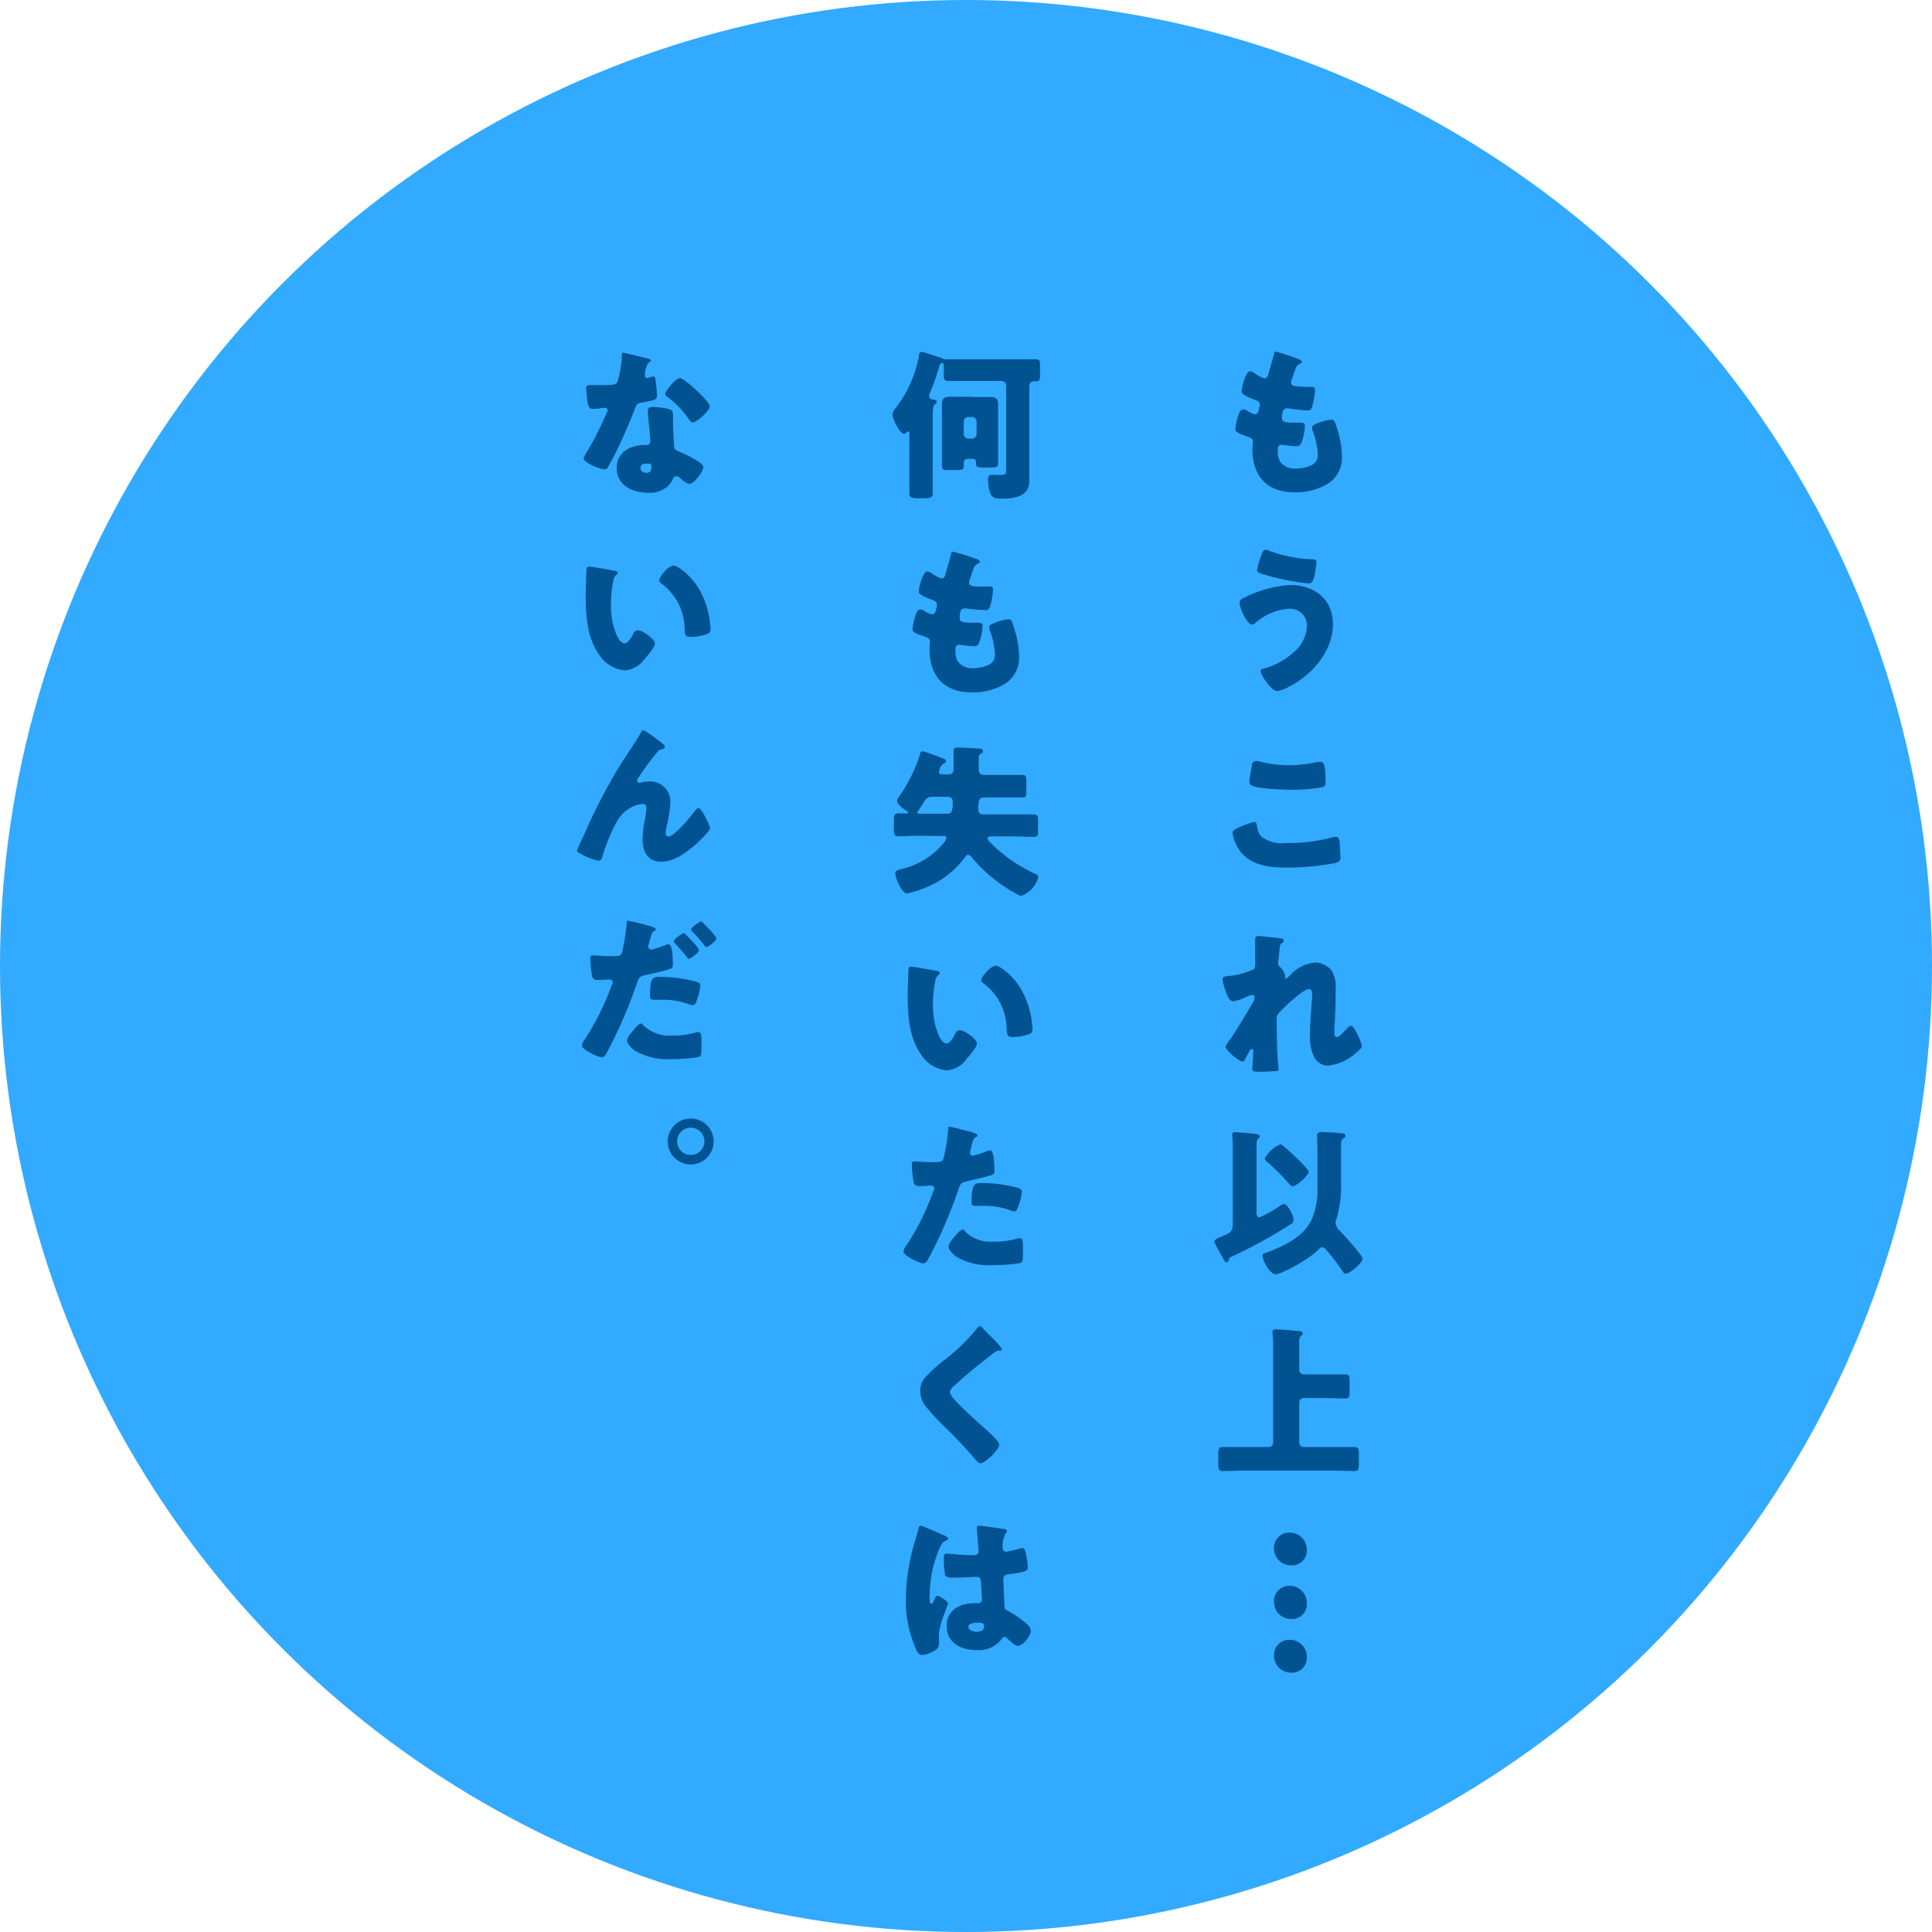 <svg xmlns="http://www.w3.org/2000/svg" viewBox="0 0 228 228"><defs><style>.cls-1{fill:#32aaff;}.cls-2{fill:#005290;}</style></defs><title>アセット 1</title><g id="レイヤー_2" data-name="レイヤー 2"><g id="レイアウト"><circle class="cls-1" cx="114" cy="114" r="114"/><path class="cls-2" d="M153.33,42.41c.17.07.3.17.3.3s-.07.16-.17.19c-.3.14-.45.21-.68.91l-.34,1a.79.79,0,0,0-.08.3c0,.38.27.46.87.5s.92.05,1.37.05.59,0,.59.42a9,9,0,0,1-.28,1.69c-.14.5-.23.67-.52.67a19.15,19.15,0,0,1-2.35-.25.39.39,0,0,0-.16,0c-.43,0-.51.36-.58.72l0,.16a1.45,1.45,0,0,0,0,.3c0,.49.51.51,1.88.51.51,0,.82,0,.82.34a6.72,6.72,0,0,1-.34,1.83c-.14.4-.27.61-.73.61s-1.14-.12-1.57-.17a.34.34,0,0,0-.14,0c-.39,0-.43.38-.43.6v.12a2.55,2.55,0,0,0,.26,1.23,2.05,2.05,0,0,0,1.81.86,4.43,4.43,0,0,0,2.05-.46,1.36,1.36,0,0,0,.61-1.23,9.58,9.58,0,0,0-.57-2.68,1.26,1.26,0,0,1-.1-.44c0-.25.14-.34.69-.57a6.72,6.72,0,0,1,1.59-.4c.34,0,.44.35.63.95a11.52,11.52,0,0,1,.61,3.39,3.63,3.63,0,0,1-1.69,3.24,7.34,7.34,0,0,1-3.88,1c-3.27,0-5-1.9-5-5.11,0-.23.06-.8.06-.84,0-.41-.3-.51-.57-.6-1.25-.44-1.5-.59-1.5-.94a6.71,6.71,0,0,1,.26-1.29c.14-.49.27-1,.69-1a1,1,0,0,1,.55.23,2,2,0,0,0,.82.34c.15,0,.34-.08.43-.48a4.26,4.26,0,0,0,.14-.6c0-.35-.23-.5-.52-.61-1.55-.57-1.63-.78-1.63-1.07s.46-2.32,1-2.32a1.51,1.51,0,0,1,.68.35,3.63,3.63,0,0,0,1,.49c.3,0,.4-.23.47-.51.15-.53.44-1.48.63-2.22.08-.31.09-.42.26-.42A26.66,26.66,0,0,1,153.33,42.41Z"/><path class="cls-2" d="M157.3,73.66c0,3.19-2.45,6-5.17,7.37a3.88,3.88,0,0,1-1.37.52c-.81,0-2-2-2-2.34,0-.19.19-.27.34-.3A8.48,8.48,0,0,0,152.64,77a4.31,4.31,0,0,0,1.6-3.16,2,2,0,0,0-2.15-2,6.68,6.68,0,0,0-3.93,1.67.66.66,0,0,1-.4.19c-.62,0-1.48-2-1.48-2.58,0-.31.3-.46.53-.57a13.85,13.85,0,0,1,5.47-1.51C155.11,69.06,157.3,70.68,157.3,73.66ZM149.78,65a16.44,16.44,0,0,0,4.95,1c.46,0,.63.08.63.32a10.34,10.34,0,0,1-.15,1.12c-.1.63-.21,1.41-.76,1.41a28.75,28.75,0,0,1-4.58-.85c-1.2-.33-1.52-.42-1.52-.73a9.1,9.1,0,0,1,.55-1.86c.08-.21.19-.53.48-.53A1,1,0,0,1,149.78,65Z"/><path class="cls-2" d="M146.22,97.64A12.39,12.39,0,0,1,148,97c.25,0,.3.19.34.47a2.36,2.36,0,0,0,.49,1.24,4,4,0,0,0,2.91.78,20.1,20.1,0,0,0,5.47-.67,1.75,1.75,0,0,1,.44-.07c.36,0,.44.39.47,1,0,.32.08,1.29.08,1.54s-.21.45-.67.57a31.92,31.92,0,0,1-5.71.53c-2,0-4.24-.25-5.51-2a5,5,0,0,1-.86-2.09C145.48,98,145.75,97.85,146.22,97.64Zm1.52-7.31c0-.23.14-.52.54-.52a3,3,0,0,1,.7.14,14.17,14.17,0,0,0,3.13.36,15.63,15.63,0,0,0,3.4-.4,1.65,1.65,0,0,1,.31,0c.43,0,.53.48.57,1.14,0,.32.05,1,.05,1.33s-.13.48-.58.55a19.07,19.07,0,0,1-3.44.27c-.9,0-4.14-.1-4.79-.54a.44.44,0,0,1-.19-.39C147.44,92,147.67,90.74,147.74,90.33Z"/><path class="cls-2" d="M151.2,110.75c.21,0,.29.12.29.25a.37.37,0,0,1-.19.28c-.25.19-.25.27-.31.86,0,.13-.15,1.35-.15,1.52a.57.57,0,0,0,.23.47,1.94,1.94,0,0,1,.59,1c0,.1,0,.17,0,.25s.07.13.09.13.29-.21.44-.36a4.58,4.58,0,0,1,3-1.56,2.58,2.58,0,0,1,2,1,3.83,3.83,0,0,1,.43,2.19c0,1,0,2-.07,3.06,0,.62-.08,1.25-.08,1.86,0,.3,0,.7.3.7s1-.84,1.24-1.06a.58.58,0,0,1,.44-.27c.24,0,.55.61.64.8a6.28,6.28,0,0,1,.63,1.58c0,.2-.21.39-.63.74a5.79,5.79,0,0,1-3.42,1.57,1.84,1.84,0,0,1-1.57-1,5.33,5.33,0,0,1-.5-2.73c0-1.85.25-3.76.25-4.77,0-.25-.08-.53-.38-.53-.72,0-2.89,2.13-3.44,2.69a1.11,1.11,0,0,0-.36,1c0,1.56,0,4,.21,5.47a1.32,1.32,0,0,1,0,.27c0,.19-.15.23-.34.25-.63,0-1.07.07-1.7.07-.79,0-1.06,0-1.06-.38,0,0,.12-1.35.12-2,0-.13,0-.31-.18-.31s-.49.67-.68,1a2.13,2.13,0,0,0-.09.21c-.06.11-.16.28-.31.28-.4,0-2-1.33-2-1.73a2.09,2.09,0,0,1,.4-.7c1-1.44,1.95-3.08,2.85-4.58a.94.94,0,0,0,.15-.49c0-.19,0-.36-.25-.36a2.32,2.32,0,0,0-.8.28,5.74,5.74,0,0,1-1.42.46c-.4,0-.61-.38-.74-.72a10.07,10.07,0,0,1-.57-1.83c0-.3.24-.42.79-.43a9.84,9.84,0,0,0,2.93-.8.93.93,0,0,0,.15-.61v-.15c0-.76,0-1.52,0-2.28,0-.19,0-.36,0-.55s.15-.33.38-.33C148.94,110.5,150.78,110.68,151.2,110.75Z"/><path class="cls-2" d="M145.48,135.34a12.71,12.71,0,0,0-.07-1.45c0-.22.17-.28.36-.28s1.78.13,2.11.17.78.06.78.32-.08.19-.2.29a.73.73,0,0,0-.17.51c0,.46,0,1.16,0,1.64v6.51c0,.34,0,.61.36.61a14.86,14.86,0,0,0,2.45-1.39,1,1,0,0,1,.43-.19c.4,0,1.12,1.37,1.12,1.83s-.26.53-.55.7a59,59,0,0,1-6.57,3.61c-.17.07-.47.21-.47.3s-.06.44-.29.44-.26-.17-.36-.34l-.84-1.5c-.24-.44-.26-.5-.26-.63s.24-.32.7-.5c1.27-.47,1.48-.72,1.48-1.61Zm10,.93c0-.84-.05-2.07-.05-2.28s.17-.4.45-.4,2.3.11,2.57.17.32.08.32.28-.09.21-.23.29-.28.32-.28.61v4.79a12.93,12.93,0,0,1-.55,4.14,1.77,1.77,0,0,0-.1.49,1.53,1.53,0,0,0,.55.93c.42.44,2.64,2.85,2.64,3.27s-1.42,1.75-2.05,1.75c-.13,0-.21-.14-.38-.4a22.75,22.75,0,0,0-1.86-2.41.65.65,0,0,0-.49-.31.58.58,0,0,0-.42.27c-1,1.08-4.33,2.91-5.06,2.91s-1.55-1.66-1.55-2.19c0-.21.15-.25.53-.38,1.94-.72,4.27-1.82,5.22-3.76a8.83,8.83,0,0,0,.74-3.84Zm-4.4-1.22c.15,0,.3.12.49.29.44.38,2.89,2.56,2.89,3a4.29,4.29,0,0,1-1.86,1.67c-.19,0-.31-.13-.44-.28a27.32,27.32,0,0,0-2.64-2.63c-.17-.15-.27-.22-.27-.38A3.73,3.73,0,0,1,151.09,135.05Z"/><path class="cls-2" d="M150.25,158.31c0-.3-.08-1-.08-1.16s.21-.28.42-.28,1.83.13,2.7.22c.15,0,.44,0,.44.27s-.1.19-.21.3a.9.9,0,0,0-.19.71v3.28a.52.52,0,0,0,.53.54h2.43c.82,0,1.64,0,2.45,0,.5,0,.53.21.53.85v1.27c0,.54-.09.73-.53.73-.81,0-1.63-.06-2.45-.06h-2.43a.53.53,0,0,0-.53.53v4.73a.53.53,0,0,0,.53.53h3.4c.84,0,1.69,0,2.55,0,.51,0,.55.2.55.85v1.1c0,.65,0,.88-.55.88-.86,0-1.69-.06-2.55-.06H146.89c-.86,0-1.71.06-2.57.06-.51,0-.55-.23-.55-.88v-1.06c0-.67.06-.89.55-.89.86,0,1.71,0,2.57,0h2.83a.53.53,0,0,0,.53-.53Z"/><path class="cls-2" d="M152.46,184.73a2,2,0,0,1-2.11-2,1.78,1.78,0,0,1,1.82-1.86,2,2,0,0,1,2.05,2.07A1.73,1.73,0,0,1,152.46,184.73Zm0,6.33a2,2,0,0,1-2.11-2.05,1.78,1.78,0,0,1,1.82-1.86,2,2,0,0,1,2.05,2.07A1.73,1.73,0,0,1,152.46,191.06Zm0,6.33a2,2,0,0,1-2.11-2,1.78,1.78,0,0,1,1.82-1.87,2,2,0,0,1,2.05,2.07A1.74,1.74,0,0,1,152.46,197.39Z"/><path class="cls-2" d="M110.07,55.65c0,.85,0,1.71,0,2.56,0,.44-.13.59-1.08.59h-.61c-.93,0-1.06-.17-1.06-.6,0-.86,0-1.7,0-2.55V51.28c0-.21,0-.36-.15-.36a.25.25,0,0,0-.16.08c-.07.07-.19.21-.32.21-.49,0-1.37-1.75-1.37-2.32a1.34,1.34,0,0,1,.36-.71A14.32,14.32,0,0,0,108.45,42c0-.25.08-.47.32-.47s1.56.47,1.87.57a3,3,0,0,1,.6.2.43.43,0,0,0,.27.1.5.5,0,0,0,.17,0,1.32,1.32,0,0,1,.29,0c.76,0,1.52,0,2.28,0h5.66c.78,0,1.55,0,2.33,0,.46,0,.5.23.5.8v1c0,.59,0,.8-.53.8H122c-.23,0-.53.11-.53.63v9.63c0,.51,0,1,0,1.52,0,1.82-1.8,2.07-3.25,2.07-.72,0-1.12-.06-1.36-.65a4.46,4.46,0,0,1-.25-1.5c0-.38,0-.66.44-.66a2.36,2.36,0,0,1,.38,0,4.62,4.62,0,0,0,.76,0c.55,0,.55-.15.55-.87V45.49a.53.53,0,0,0-.53-.53h-4c-.78,0-1.54,0-2.32,0-.46,0-.51-.23-.51-.64v-.75c0-.55,0-.74-.21-.74s-.31.34-.42.73c0,.11-.06.17-.08.24a22.11,22.11,0,0,1-1,2.72,1.72,1.72,0,0,0,0,.26c0,.31.21.33.51.38s.36.1.36.29-.15.23-.26.29-.21.57-.21,1.13Zm4.8-8.8c.65,0,1.28,0,1.92,0s1,.13,1,.85c0,.51,0,1,0,1.56v4.08c0,.46,0,.91,0,1.35s-.27.48-.91.48h-.48c-1.1,0-1.2,0-1.2-.46v-.15c0-.4-.28-.42-.66-.42h-.13c-.44,0-.67.06-.67.53v.17c0,.61,0,.63-1.23.63h-.48c-.63,0-.87,0-.87-.48s0-1.1,0-1.65V49.23c0-.53,0-1,0-1.56,0-.7.36-.85,1-.85s1.3,0,2,0Zm-1.14,4.37a.54.54,0,0,0,.53.54h.46a.52.52,0,0,0,.53-.54V49.74a.52.52,0,0,0-.53-.53h-.46a.56.56,0,0,0-.53.57Z"/><path class="cls-2" d="M115.33,66c.17.07.3.17.3.3s-.07.15-.17.19c-.3.14-.45.21-.68.92l-.34,1a.74.74,0,0,0-.08.3c0,.38.27.46.87.5s.92,0,1.37,0,.59,0,.59.42a9,9,0,0,1-.28,1.69c-.14.5-.23.67-.52.67A19.15,19.15,0,0,1,114,71.8a.39.39,0,0,0-.16,0c-.43,0-.51.36-.58.72l0,.16a1.45,1.45,0,0,0,0,.3c0,.49.51.51,1.88.51.51,0,.82,0,.82.34a6.79,6.79,0,0,1-.34,1.83c-.14.4-.27.61-.73.61a14.53,14.53,0,0,1-1.57-.18h-.14c-.4,0-.43.38-.43.6v.12A2.55,2.55,0,0,0,113,78a2.05,2.05,0,0,0,1.81.86,4.55,4.55,0,0,0,2-.46,1.36,1.36,0,0,0,.61-1.23,9.5,9.5,0,0,0-.57-2.68,1.26,1.26,0,0,1-.1-.44c0-.25.14-.34.69-.57a6.72,6.72,0,0,1,1.59-.4c.34,0,.44.34.63,1a11.51,11.51,0,0,1,.61,3.38,3.64,3.64,0,0,1-1.69,3.25,7.34,7.34,0,0,1-3.88,1c-3.27,0-5-1.9-5-5.11,0-.23.06-.8.06-.84,0-.42-.3-.51-.57-.61-1.25-.43-1.5-.58-1.5-.92a6.51,6.51,0,0,1,.26-1.3c.14-.49.27-1,.69-1a1,1,0,0,1,.55.23,2,2,0,0,0,.82.34c.15,0,.34-.08.43-.48a4.6,4.6,0,0,0,.14-.6c0-.35-.23-.5-.52-.61-1.55-.57-1.63-.78-1.63-1.07s.46-2.31,1-2.31a1.47,1.47,0,0,1,.68.34,3.63,3.63,0,0,0,1,.49c.3,0,.4-.23.47-.51.15-.53.44-1.48.63-2.22.07-.31.09-.42.26-.42A26.66,26.66,0,0,1,115.33,66Z"/><path class="cls-2" d="M108.6,98.63c-.85,0-1.71.06-2.56.06-.48,0-.55-.19-.55-.82V96.79c0-.59.07-.8.55-.8l1,0s.15,0,.15-.1-.15-.17-.25-.22c-.3-.21-1.08-.75-1.08-1.15a1,1,0,0,1,.27-.53,18.5,18.5,0,0,0,2.45-5c0-.15.11-.32.3-.32a6.77,6.77,0,0,1,1,.31c.49.17,1.06.38,1.54.58.11.06.21.12.21.27s-.15.25-.31.32a.75.75,0,0,0-.32.34,2.46,2.46,0,0,0-.19.61c0,.25.19.29.55.29h.53c.44,0,.65-.19.65-.63v-.38c0-.78,0-1.67,0-1.78,0-.33.19-.38.46-.38.53,0,1.71.07,2.3.11.34,0,.7,0,.7.3s-.12.21-.21.29c-.27.15-.29.32-.29.61V90.8c0,.42.19.65.63.65h2.53c.68,0,1.35,0,2,0,.42,0,.46.19.46.82v1c0,.65,0,.84-.44.84-.66,0-1.33,0-2,0h-2.49c-.55,0-.74.1-.74,1.39,0,.61.4.61.66.61h3.27c.86,0,1.73,0,2.58,0,.5,0,.54.23.54.81v1c0,.65,0,.84-.55.84-.86,0-1.71-.06-2.57-.06h-2.32c-.32,0-.51,0-.51.23s.23.4.42.6a17.65,17.65,0,0,0,5,3.5c.31.13.56.21.56.48a3.19,3.19,0,0,1-2,2.2.94.94,0,0,1-.36-.11,18.25,18.25,0,0,1-3.49-2.38,17.17,17.17,0,0,1-2-2.05c-.11-.13-.24-.29-.43-.29s-.29.16-.38.29a10.52,10.52,0,0,1-3.94,3.27,12.82,12.82,0,0,1-2.88,1c-.63,0-1.39-1.8-1.39-2.36,0-.35.4-.43.68-.51a9.17,9.17,0,0,0,5.13-3.21,1.07,1.07,0,0,0,.23-.51c0-.19-.21-.19-.53-.19Zm3.14-2.6c.51,0,.7-.17.7-1.43,0-.38-.25-.57-.63-.57h-1.63c-.76,0-.85.15-1.25.78-.14.23-.33.53-.59.89a.3.3,0,0,0-.08.18c0,.13.15.15.4.15Z"/><path class="cls-2" d="M110.5,114.57c.19,0,.4.1.4.27s-.05.13-.19.22a1.42,1.42,0,0,0-.36.84,14.09,14.09,0,0,0-.25,2.66,8.92,8.92,0,0,0,.69,3.65c.15.32.49.93.91.93s.87-.78,1-1.09.31-.47.59-.47c.57,0,2,1.08,2,1.54s-.87,1.46-1.2,1.82a3.16,3.16,0,0,1-2.37,1.37,4,4,0,0,1-3.06-1.92c-1.41-2-1.54-4.75-1.54-7.08,0-.36.08-2.66.1-2.93s.11-.3.32-.3S110,114.48,110.5,114.57Zm7-.61c.51,0,2,1.18,2.85,2.53a10.41,10.41,0,0,1,1.4,3.89c0,.31.1.76.1,1,0,.4-.1.57-.48.68a6.21,6.21,0,0,1-1.8.33c-.71,0-.73-.25-.78-1A6.77,6.77,0,0,0,116,116a.39.39,0,0,1-.19-.32C115.78,115.27,116.89,114,117.46,114Z"/><path class="cls-2" d="M114.42,133.54c.36.09.93.26.93.45s-.12.15-.19.19c-.27.13-.34.44-.52,1.06a5.12,5.12,0,0,1-.17.63,1,1,0,0,0,0,.17.32.32,0,0,0,.36.34,8.57,8.57,0,0,0,1.54-.49,1.52,1.52,0,0,1,.47-.13c.51,0,.51,1.88.51,2.45,0,.26-.07.38-.38.47-.76.25-2,.53-2.71.69s-.88.19-1.11.87a54.59,54.59,0,0,1-3.64,8.4c-.15.24-.27.45-.59.45s-2.3-.85-2.3-1.42a1.75,1.75,0,0,1,.38-.74,29.88,29.88,0,0,0,3.11-6.25,1.32,1.32,0,0,0,.14-.44c0-.27-.21-.32-.42-.32-.38,0-.84.05-1.25.05s-.65-.05-.76-.47a13.43,13.43,0,0,1-.21-2c0-.25,0-.44.34-.44s1,.09,2,.09,1.26,0,1.41-.47a21.11,21.11,0,0,0,.55-3.5c0-.11,0-.21.15-.21S114.07,133.44,114.42,133.54Zm-.48,11.85a4.4,4.4,0,0,0,3.36,1.14,9.26,9.26,0,0,0,2.87-.4.71.71,0,0,1,.21,0c.31,0,.34.42.34,1v.57c0,1,0,1.27-.34,1.36a21.08,21.08,0,0,1-3.21.25,7.82,7.82,0,0,1-4.31-1c-.31-.22-.91-.76-.91-1.19s.7-1.18.93-1.45.49-.55.72-.55S113.87,145.29,113.94,145.39Zm1.86-5.78a16.92,16.92,0,0,1,4.32.57c.26.08.47.16.47.46a6.63,6.63,0,0,1-.57,2.09.41.41,0,0,1-.36.23,1.55,1.55,0,0,1-.47-.14,8.52,8.52,0,0,0-3.27-.51h-.69c-.43,0-.57-.06-.57-.4C114.66,139.73,115,139.61,115.8,139.61Z"/><path class="cls-2" d="M115.92,156.69c.32.35.64.69,1,1l.21.21c.38.4,1.1,1.14,1.1,1.35s-.12.13-.35.13a.73.73,0,0,0-.47.19c-.82.61-1.58,1.22-2.37,1.86s-1.73,1.47-2.57,2.23a.93.93,0,0,0-.36.62c0,.33.46.82.78,1.16a1.62,1.62,0,0,0,.17.19c1.06,1.07,2.18,2.07,3.31,3.08.6.53,1.55,1.4,1.55,1.8,0,.59-1.71,2.19-2.24,2.19-.11,0-.34-.17-.59-.48a53.15,53.15,0,0,0-3.72-3.95,23.84,23.84,0,0,1-2.11-2.3,2.93,2.93,0,0,1-.66-1.82,2.38,2.38,0,0,1,.43-1.42,18.06,18.06,0,0,1,2.64-2.4,23.19,23.19,0,0,0,3.61-3.53c.1-.13.19-.29.34-.29A.53.53,0,0,1,115.92,156.69Z"/><path class="cls-2" d="M107.9,182.13c.17-.6.34-1.08.49-1.71,0-.17.1-.36.29-.36s2.41,1,2.75,1.14.46.27.46.38-.08.15-.17.19c-.49.19-.63.48-.87,1a14.47,14.47,0,0,0-1.14,5.68c0,.4,0,.8.19.8s.2-.13.26-.25c.19-.45.31-.68.48-.68s1.23.63,1.23.91-1.06,2.43-1.06,3.72c0,.21,0,.54,0,.76a2.18,2.18,0,0,1,0,.35c0,.51-.59.79-1,1a3.23,3.23,0,0,1-1,.25c-.34,0-.52-.3-.72-.72a13.87,13.87,0,0,1-1.18-6.1A24.25,24.25,0,0,1,107.9,182.13Zm10.68-1.67c.09,0,.24.06.24.19a.58.58,0,0,1-.15.34,3.05,3.05,0,0,0-.34,1.68.4.4,0,0,0,.42.45,11,11,0,0,0,1.4-.32,2.86,2.86,0,0,1,.5-.11c.28,0,.36.37.42.66a8.32,8.32,0,0,1,.22,1.58c0,.47-.17.57-2.26.85-.42.06-.62.15-.62.63,0,.25.11,2.83.13,3.09,0,.46.21.5.68.75a11.21,11.21,0,0,1,2,1.44,1.14,1.14,0,0,1,.43.8c0,.53-.93,1.74-1.5,1.74-.28,0-.57-.24-1-.62a2.29,2.29,0,0,0-.23-.21.57.57,0,0,0-.38-.23c-.17,0-.22.1-.36.3a3.43,3.43,0,0,1-3,1.26c-1.73,0-3.46-.85-3.46-2.81s1.6-2.72,3.27-2.72h.44a.41.41,0,0,0,.45-.47c0-.44-.09-1.33-.09-1.64,0-.64-.08-1-.5-1s-1.65.08-2.45.08h-.28a1.48,1.48,0,0,1-1-.19,9.43,9.43,0,0,1-.17-2.13c0-.25,0-.51.36-.51l.87.07a22.83,22.83,0,0,0,2.32.12c.3,0,.55-.12.55-.46s-.21-2.28-.21-2.7c0-.22.08-.32.31-.32C116.15,180.1,118.1,180.39,118.58,180.46ZM114.28,192c0,.38.61.57,1,.57s.86-.15.86-.66-.59-.4-.88-.4S114.28,191.56,114.28,192Z"/><path class="cls-2" d="M76.38,42.29c.23.06.44.14.44.25s-.14.19-.37.34A4,4,0,0,0,76.11,44a.68.68,0,0,0,0,.15c0,.06,0,.13,0,.21s.09.26.22.26a1.74,1.74,0,0,0,.42-.11,1,1,0,0,1,.32-.08c.18,0,.23.1.27.29a17.58,17.58,0,0,1,.19,2c0,.44-.27.52-1.75.78-.66.12-.68.25-.91.86-.32.87-.68,1.73-1.06,2.58-.5,1.12-1,2.26-1.6,3.35-.15.26-.34.57-.45.79s-.18.29-.42.29c-.65,0-2.47-.8-2.47-1.29a3,3,0,0,1,.4-.76,38.54,38.54,0,0,0,2.45-4.9.31.31,0,0,0-.33-.29c-.11,0-.49,0-.62.06s-.61.06-.84.06c-.4,0-.57-.18-.7-1.79,0-.15-.06-.5-.06-.67s.15-.34.38-.34.78,0,1.2,0c1.73,0,2,0,2.16-.53a12.59,12.59,0,0,0,.48-3c0-.15,0-.3.13-.3S76,42.2,76.38,42.29Zm2.54,6c.33.08.5.21.5.55,0,.19,0,.53,0,.88,0,.94.08,1.88.13,2.81,0,.45.12.57.55.74S83,54.57,83,55.1s-1.06,2-1.67,2a2.07,2.07,0,0,1-.84-.49c-.11-.09-.23-.19-.36-.28a.41.41,0,0,0-.3-.12.42.42,0,0,0-.42.33,3.34,3.34,0,0,1-.65.89,3.3,3.3,0,0,1-2.3.72c-1.8,0-3.68-.87-3.68-2.93,0-1.9,1.67-2.71,3.36-2.71h.15a.42.42,0,0,0,.46-.46c0-.32-.17-2-.23-2.58a6.82,6.82,0,0,1-.07-.9c0-.39.15-.55.57-.55A11.41,11.41,0,0,1,78.92,48.26Zm-3.34,6.93a.64.64,0,0,0,.7.57c.44,0,.59-.22.59-.62s0-.46-.57-.46C76,54.68,75.58,54.81,75.58,55.19ZM82.12,46c.43.4,1.63,1.54,1.63,1.94,0,.59-1.54,1.9-2,1.9-.23,0-.4-.29-.54-.5a12,12,0,0,0-2.37-2.45c-.15-.11-.34-.25-.34-.4,0-.3,1.21-1.86,1.74-1.86C80.6,44.63,81.81,45.71,82.12,46Z"/><path class="cls-2" d="M72.5,67.36c.19,0,.4.09.4.26s-.05.13-.19.23a1.4,1.4,0,0,0-.36.84,14,14,0,0,0-.25,2.65A8.89,8.89,0,0,0,72.79,75c.15.32.49.93.91.93s.87-.78,1-1.08.31-.47.59-.47c.57,0,2,1.08,2,1.53s-.87,1.47-1.2,1.83a3.16,3.16,0,0,1-2.37,1.37,4.05,4.05,0,0,1-3.06-1.92c-1.41-2-1.54-4.75-1.54-7.09,0-.36.08-2.66.1-2.93a.28.28,0,0,1,.32-.3C69.81,66.86,72,67.26,72.5,67.36Zm7-.61c.51,0,2,1.18,2.85,2.52a10.39,10.39,0,0,1,1.4,3.9c0,.3.1.76.1,1,0,.39-.1.57-.48.68a6.55,6.55,0,0,1-1.8.32c-.71,0-.73-.24-.78-1A6.73,6.73,0,0,0,78,68.82c-.11-.1-.19-.17-.19-.33C77.78,68.06,78.89,66.75,79.46,66.75Z"/><path class="cls-2" d="M68.86,98.67a66.21,66.21,0,0,1,4.42-8.53c.8-1.24,1.65-2.47,2.4-3.75,0-.11.11-.2.26-.2a9.76,9.76,0,0,1,1.69,1.13l.25.19c.36.27.57.44.57.61s-.11.25-.27.29c-.49.09-.49.19-.87.66a29.57,29.57,0,0,0-2,2.76.78.78,0,0,0-.13.3.29.29,0,0,0,.25.25,1.33,1.33,0,0,0,.3-.06,2.82,2.82,0,0,1,.69-.08,2.38,2.38,0,0,1,2.69,2.55,18.31,18.31,0,0,1-.45,2.83,4,4,0,0,0-.1.72.34.34,0,0,0,.33.38c.66,0,2.45-2.14,2.88-2.71s.5-.63.74-.63,1.28,2,1.28,2.35-1.26,1.52-1.56,1.81c-1.16,1-2.58,2.15-4.22,2.15s-2.18-1.3-2.18-2.66a12.58,12.58,0,0,1,.26-2.21,9.7,9.7,0,0,0,.19-1.4c0-.33-.11-.54-.45-.54a3.29,3.29,0,0,0-1.45.46,4.1,4.1,0,0,0-1.65,1.75A19.19,19.19,0,0,0,71.12,101c-.08.29-.16.57-.5.57a7,7,0,0,1-2-.76c-.33-.17-.53-.26-.53-.43A14.91,14.91,0,0,1,68.86,98.67Z"/><path class="cls-2" d="M77,109.38c.32.12.4.21.4.29s-.12.15-.19.19c-.27.13-.34.43-.52,1.06a5.12,5.12,0,0,1-.17.63.51.51,0,0,0,0,.17.32.32,0,0,0,.36.34,8.57,8.57,0,0,0,1.54-.49,1.52,1.52,0,0,1,.47-.13c.51,0,.51,1.9.51,2.45,0,.32-.11.38-.38.47-.68.23-2,.53-2.71.68s-.88.21-1.11.88a54.31,54.31,0,0,1-3.64,8.4c-.15.24-.27.45-.59.45s-2.3-.85-2.3-1.42a1.64,1.64,0,0,1,.38-.74,31.41,31.41,0,0,0,3.11-6.25,1.32,1.32,0,0,0,.14-.44c0-.27-.21-.32-.42-.32-.38,0-.84.05-1.25.05s-.65-.05-.76-.47a13.56,13.56,0,0,1-.21-2c0-.24,0-.43.34-.43s1,.09,2,.09,1.26,0,1.41-.47a22.62,22.62,0,0,0,.55-3.5c0-.13,0-.21.15-.21A25.74,25.74,0,0,1,77,109.38Zm-1,11.69a4.4,4.4,0,0,0,3.36,1.14,9.26,9.26,0,0,0,2.87-.4.71.71,0,0,1,.21,0c.31,0,.34.42.34,1v.57c0,1,0,1.27-.34,1.36a20.52,20.52,0,0,1-3.21.25,7.82,7.82,0,0,1-4.31-1c-.31-.22-.91-.76-.91-1.19s.7-1.18.93-1.45.49-.55.72-.55S75.87,121,75.94,121.07Zm1.86-5.78a16.3,16.3,0,0,1,4.32.57c.26.08.47.15.47.46a6.7,6.7,0,0,1-.57,2.09.41.41,0,0,1-.36.22,1.52,1.52,0,0,1-.47-.13,8.52,8.52,0,0,0-3.27-.51h-.69c-.43,0-.57-.06-.57-.4C76.66,115.29,77.14,115.29,77.8,115.29ZM81,110.37c.26.27,1.48,1.46,1.48,1.77s-1,1-1.16,1-.15-.07-.29-.24c-.36-.46-.85-1-1.32-1.52a.57.57,0,0,1-.19-.31c0-.28,1-.93,1.19-.93S80.9,110.31,81,110.37ZM83.05,109c.26.25,1.48,1.45,1.48,1.75s-.93,1-1.14,1-.23-.16-.29-.23a20.67,20.67,0,0,0-1.44-1.63.25.25,0,0,1-.1-.2c0-.26,1-.95,1.2-.95C82.84,108.79,83,108.91,83.05,109Z"/><path class="cls-2" d="M84.22,134.67A2.71,2.71,0,1,1,81.51,132,2.71,2.71,0,0,1,84.22,134.67Zm-4.31,0a1.61,1.61,0,1,0,1.6-1.59A1.61,1.61,0,0,0,79.91,134.67Z"/></g></g></svg>